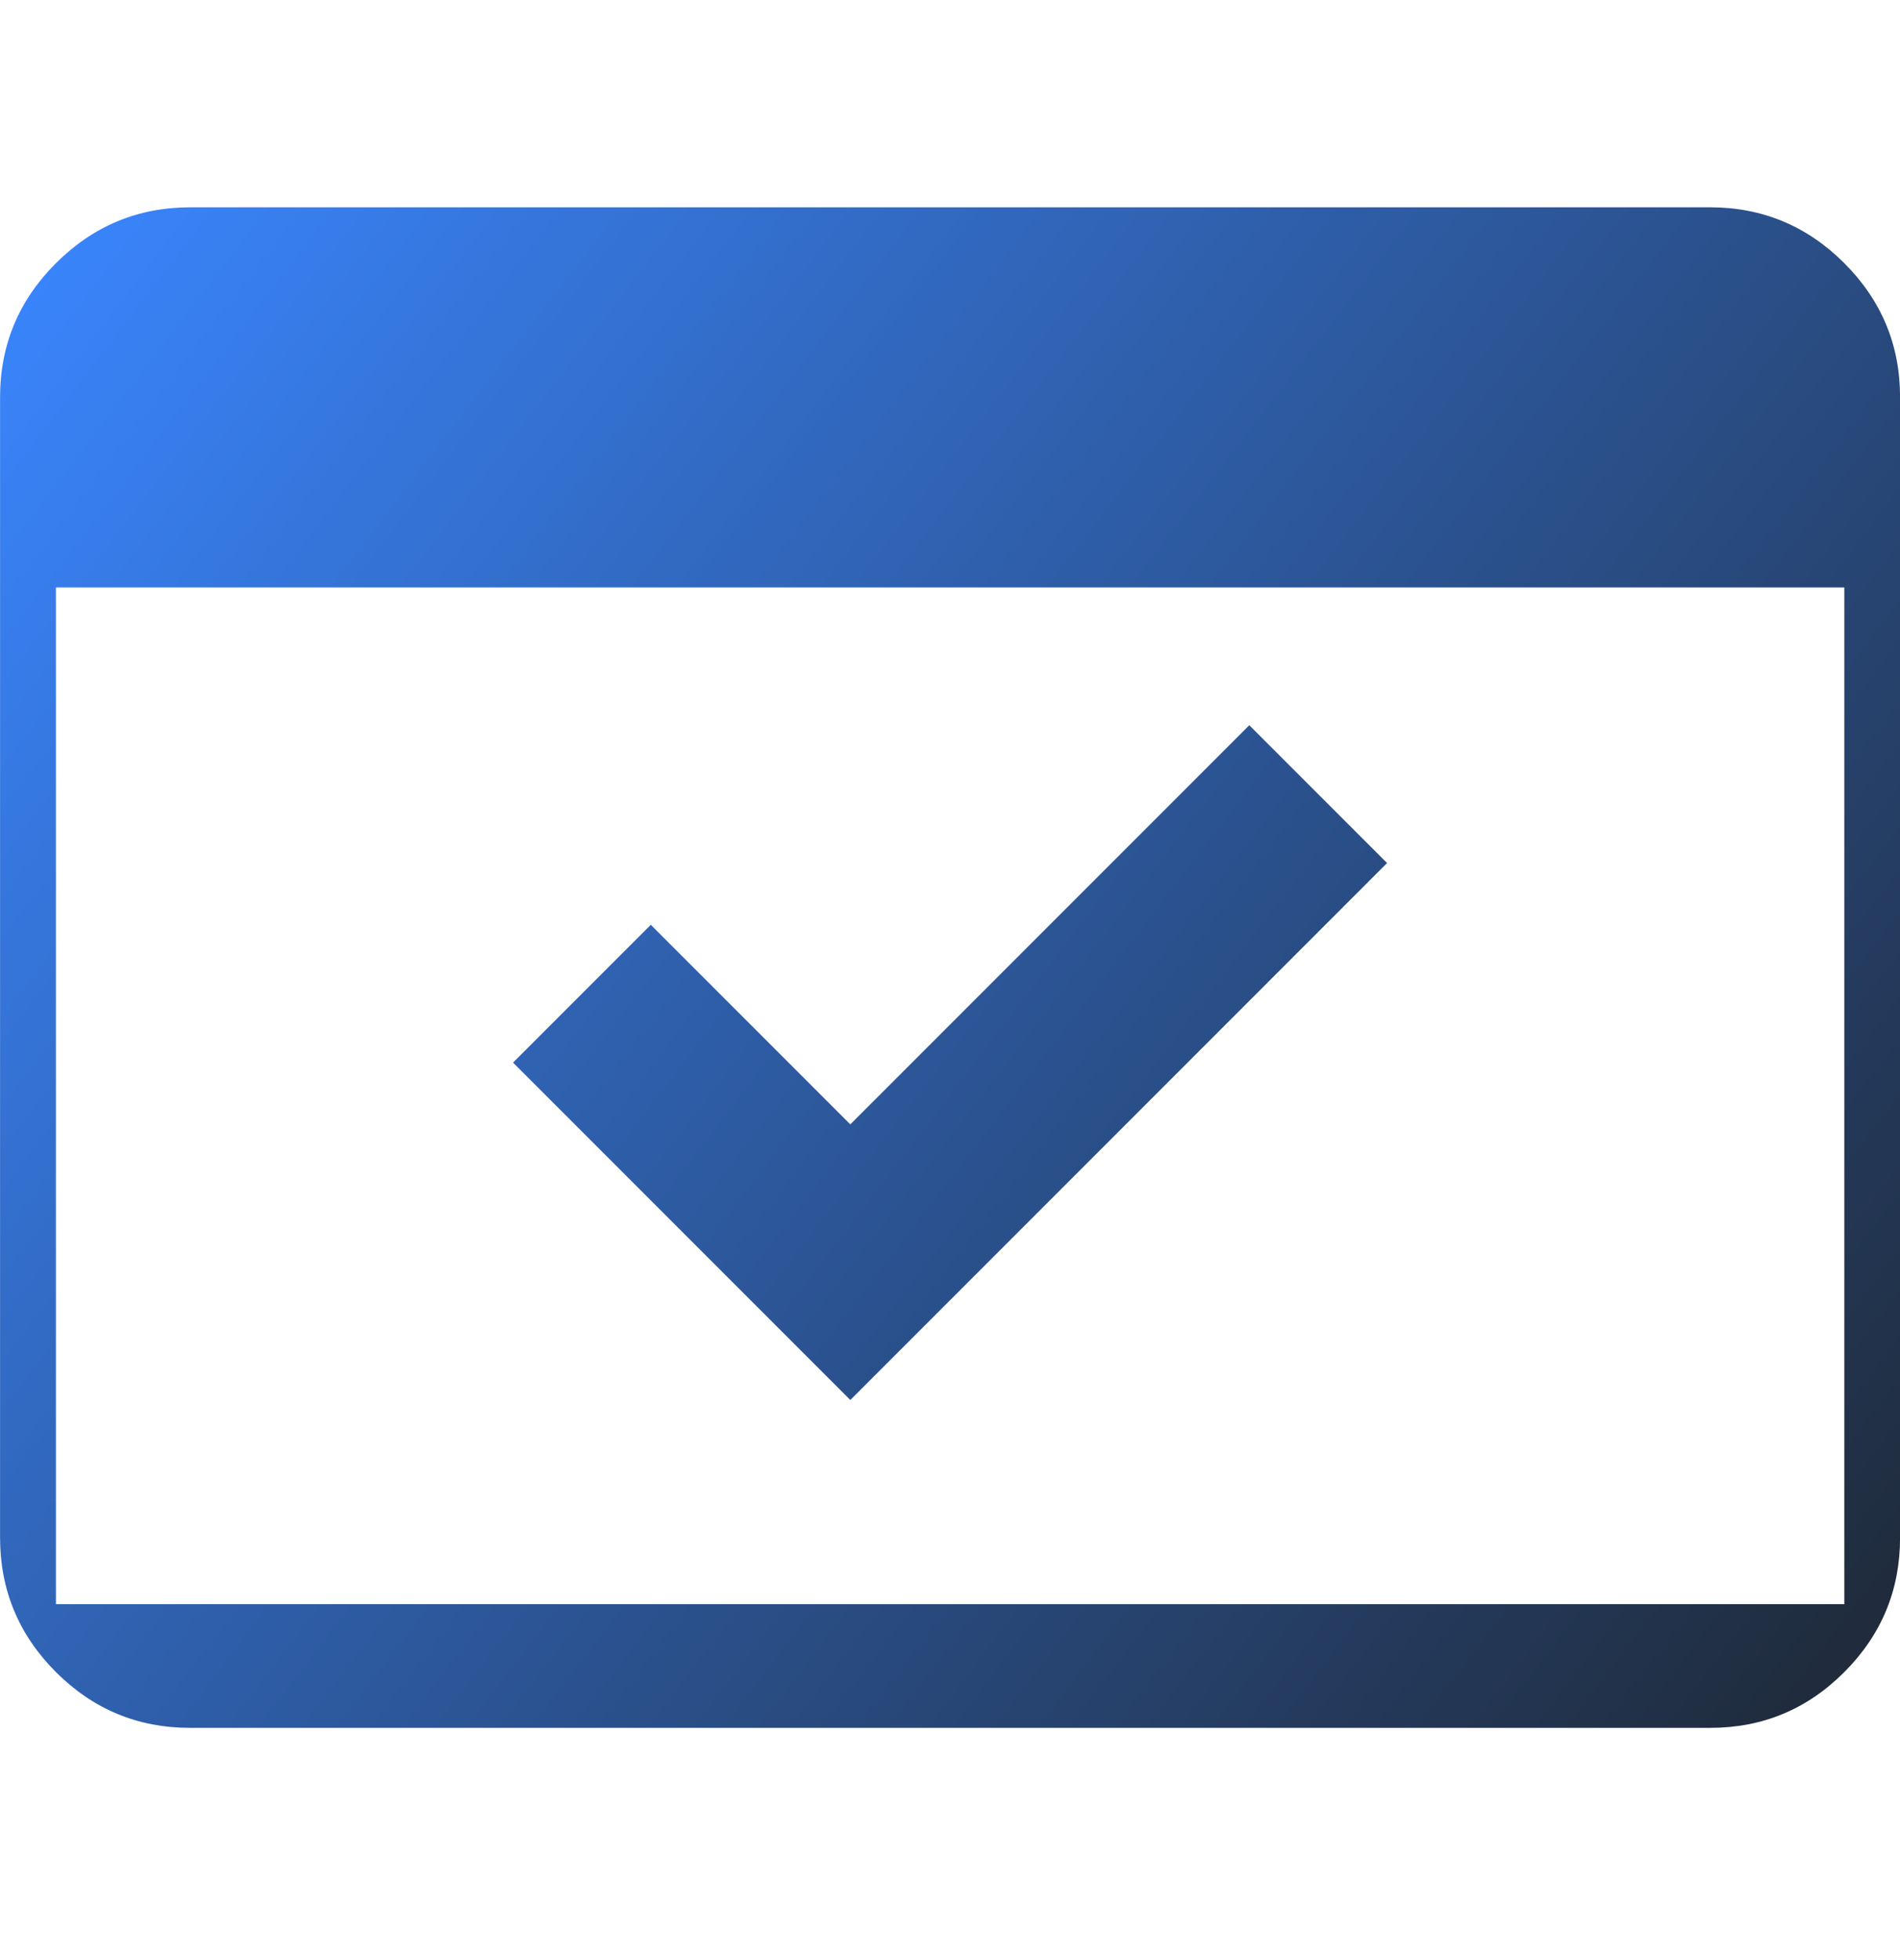 <svg width="32" height="33" viewBox="0 0 32 33" fill="none" xmlns="http://www.w3.org/2000/svg">
<g clip-path="url(#clip0_3578_1174)">
<path d="M3.201 29.09C2.321 29.09 1.568 28.777 0.942 28.151C0.316 27.525 0.002 26.771 0.001 25.89V6.69C0.001 5.81 0.315 5.057 0.942 4.431C1.569 3.805 2.322 3.491 3.201 3.49H28.801C29.681 3.49 30.435 3.804 31.062 4.431C31.689 5.058 32.002 5.811 32.001 6.69V25.89C32.001 26.77 31.688 27.524 31.062 28.151C30.436 28.778 29.682 29.091 28.801 29.09H3.201ZM0.942 27.008L31.062 27.008V9.89L0.942 9.89V27.008ZM14.321 23.57L8.641 17.89L10.961 15.57L14.321 18.93L21.041 12.21L23.361 14.53L14.321 23.57Z" fill="url(#paint0_linear_3578_1174)"/>
</g>
<defs>
<linearGradient id="paint0_linear_3578_1174" x1="0.001" y1="4.053" x2="32.001" y2="28.528" gradientUnits="userSpaceOnUse">
<stop stop-color="#3A86FF"/>
<stop offset="1" stop-color="#1F2937"/>
</linearGradient>
<clipPath id="clip0_3578_1174">
<rect width="32" height="32" fill="white" transform="translate(0 0.295)"/>
</clipPath>
</defs>
</svg>

